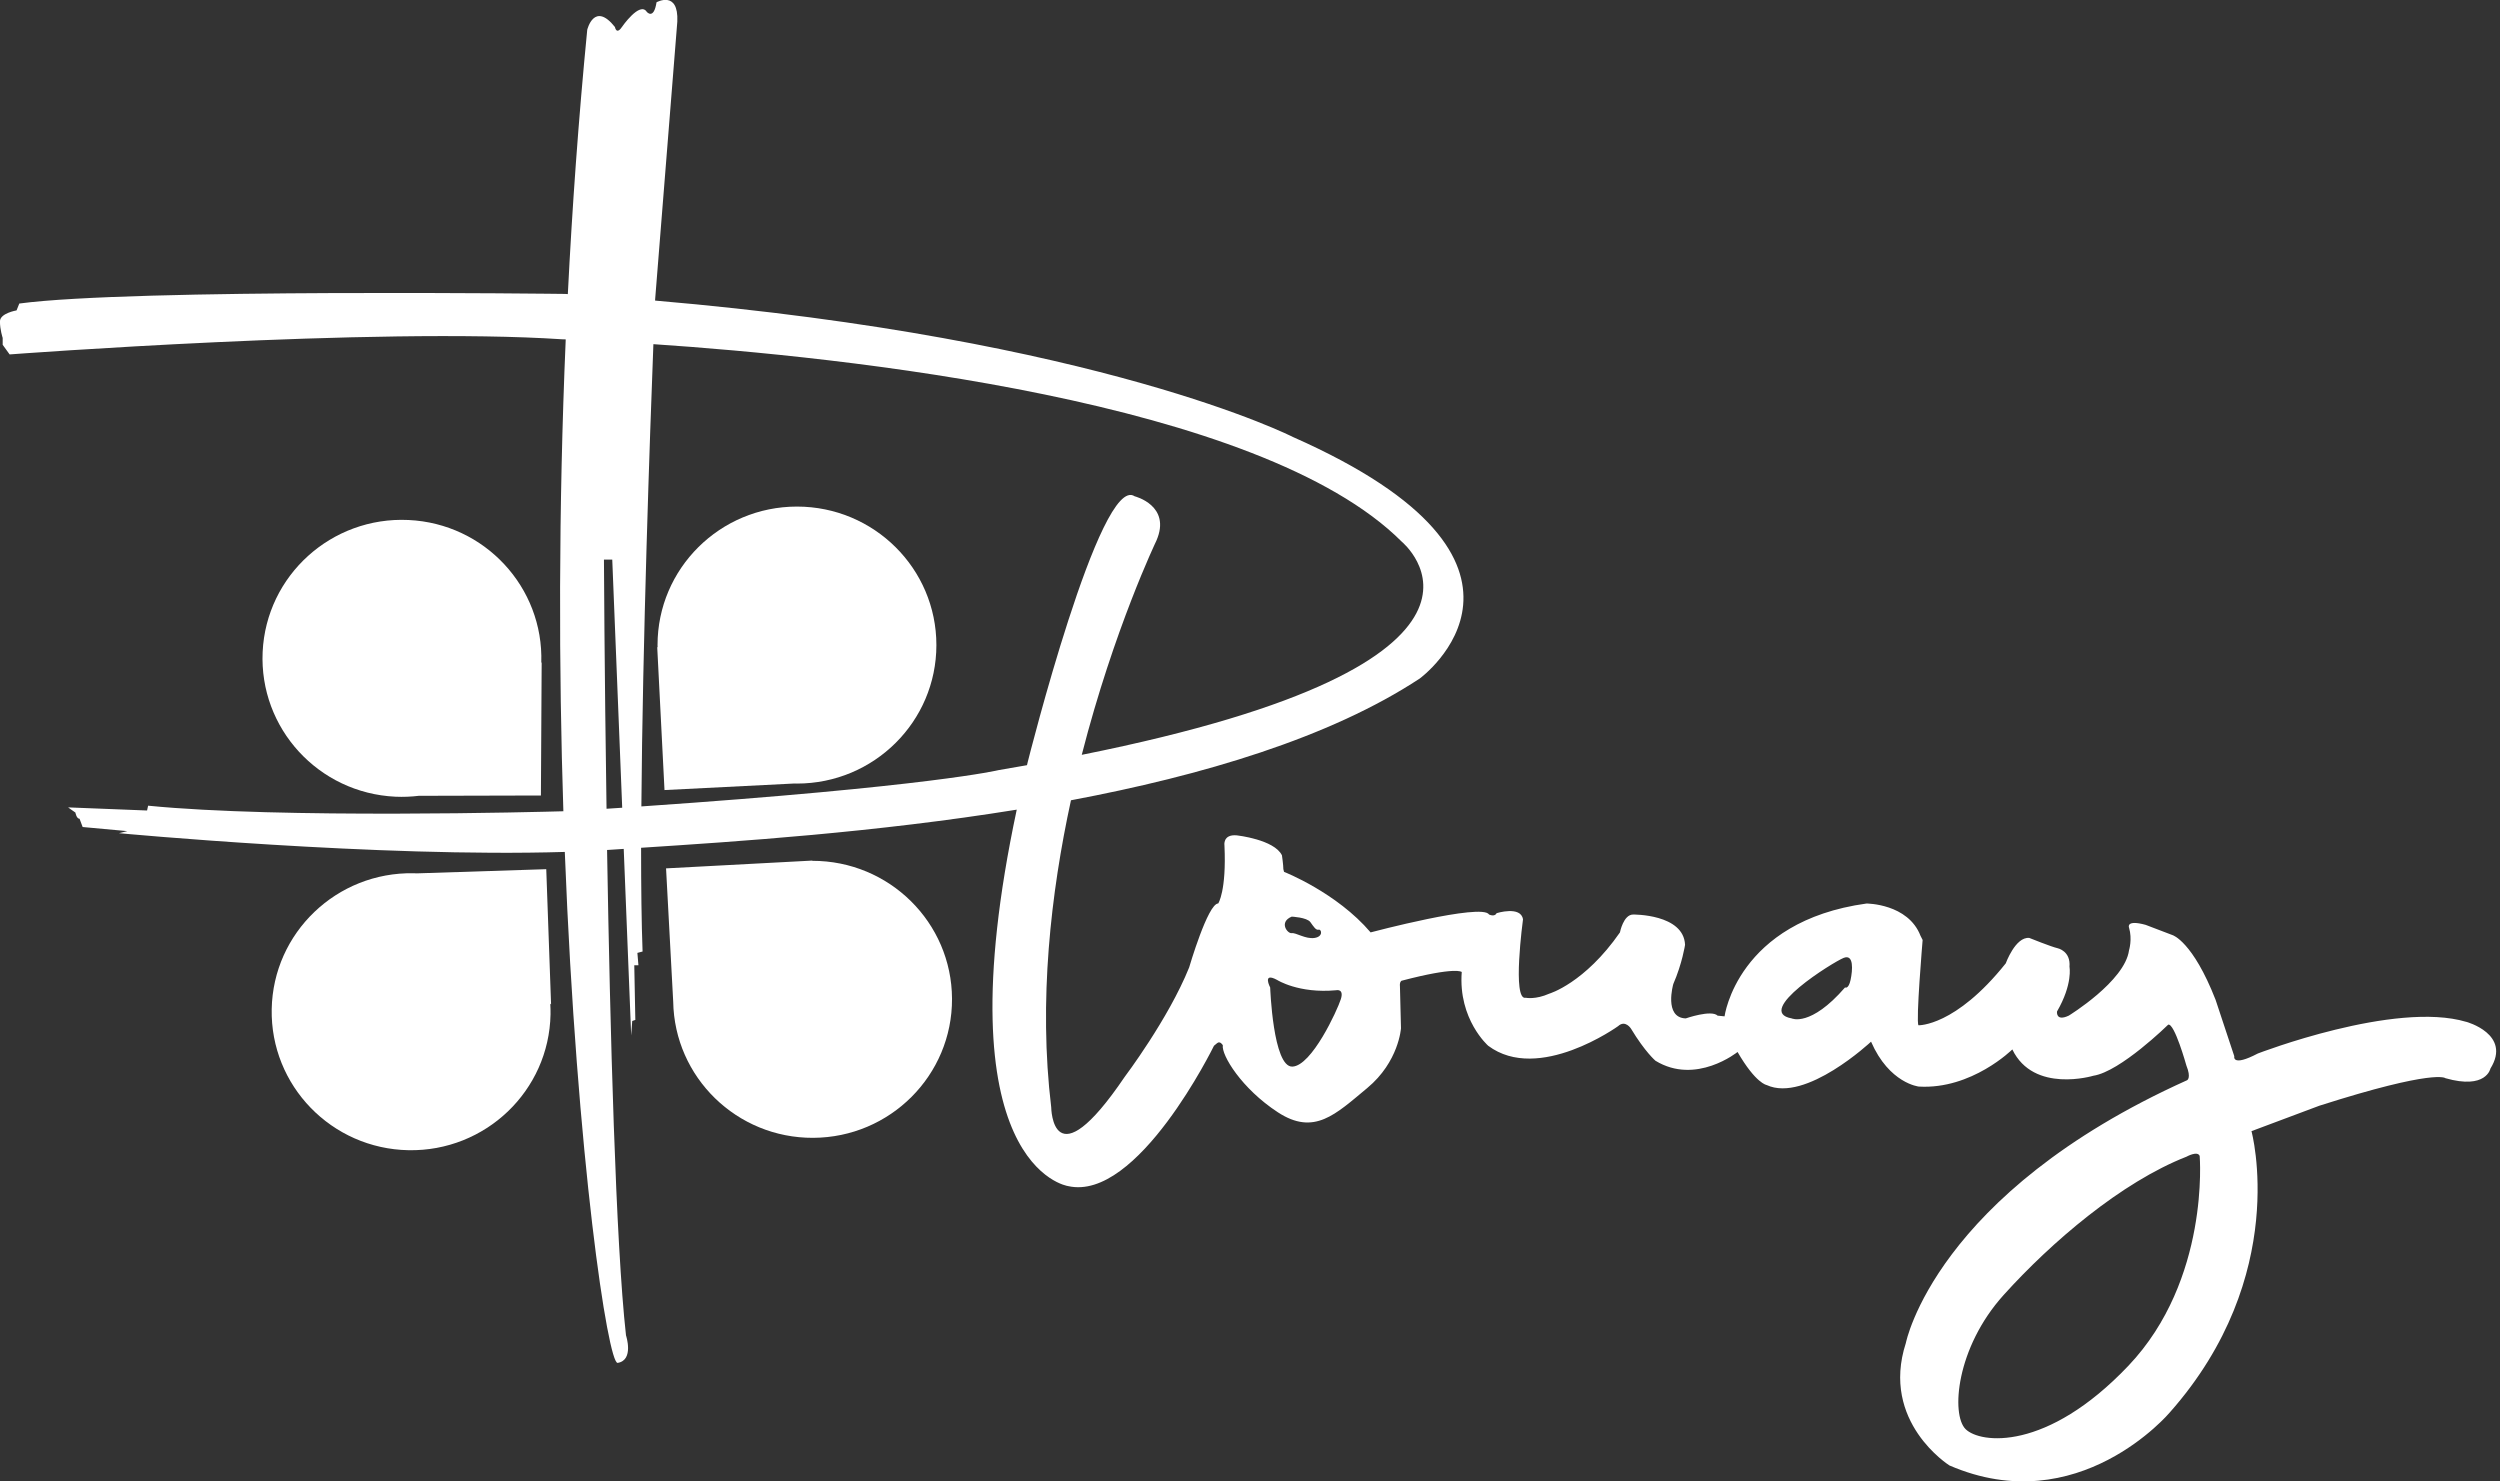 <?xml version="1.0" encoding="UTF-8"?>
<svg xmlns="http://www.w3.org/2000/svg" width="135" height="80" viewBox="0 0 135 80" fill="none">
  <rect x="0" y="0" width="135" height="80" fill="#333333" stroke="none"/>
  <g id="Calque_1" clip-path="url(#clip0_142_4224)">
    <path id="Vector" d="M43.037 27.355C38.878 27.355 35.507 30.704 35.507 34.834C35.507 34.875 35.509 34.916 35.511 34.959L35.49 34.94L35.883 42.663L42.904 42.309C42.948 42.309 42.991 42.313 43.035 42.313C47.194 42.313 50.565 38.964 50.565 34.834C50.565 30.704 47.194 27.355 43.035 27.355H43.037Z" fill="white"></path>
    <path id="Vector_2" d="M22.058 28.08C17.905 27.885 14.378 31.073 14.183 35.2C13.989 39.326 17.197 42.827 21.351 43.022C21.78 43.042 22.202 43.023 22.614 42.974L29.209 42.957L29.25 35.769L29.23 35.787C29.361 31.711 26.174 28.271 22.06 28.08H22.058Z" fill="white"></path>
    <path id="Vector_3" d="M43.864 46.483L43.876 46.471L35.967 46.892L36.353 54.087C36.42 58.174 39.784 61.46 43.91 61.443C48.069 61.425 51.426 58.063 51.409 53.933C51.392 49.808 48.014 46.477 43.864 46.485V46.483Z" fill="white"></path>
    <path id="Vector_4" d="M29.5 46.936L22.498 47.162C22.445 47.16 22.393 47.157 22.34 47.155C18.183 47.078 14.749 50.364 14.672 54.493C14.595 58.623 17.903 62.034 22.06 62.111C26.217 62.187 29.652 58.902 29.729 54.772C29.732 54.579 29.727 54.388 29.715 54.198L29.758 54.237L29.498 46.938L29.5 46.936Z" fill="white"></path>
    <path id="Vector_5" d="M133.181 55.181C129.33 54.029 121.923 56.889 121.923 56.889C120.502 57.633 120.652 57.038 120.652 57.038L119.642 53.991C118.409 50.834 117.324 50.499 117.324 50.499L115.864 49.942C114.779 49.645 114.967 50.091 114.967 50.091C115.154 50.723 114.967 51.316 114.967 51.316C114.744 52.987 111.714 54.844 111.714 54.844C111.003 55.179 111.078 54.622 111.078 54.622C111.94 53.135 111.752 52.208 111.752 52.208C111.827 51.353 111.116 51.205 111.116 51.205C110.779 51.131 109.582 50.648 109.582 50.648C108.833 50.574 108.311 52.021 108.311 52.021C105.58 55.439 103.598 55.365 103.598 55.365C103.449 55.179 103.822 50.759 103.822 50.759L103.709 50.536C103.036 48.79 100.793 48.79 100.793 48.79C93.799 49.756 93.126 54.883 93.126 54.883L92.752 54.846C92.415 54.511 91.031 54.994 91.031 54.994C89.833 54.957 90.358 53.137 90.358 53.137C90.843 52.023 90.993 51.02 90.993 51.02C90.918 49.349 88.188 49.385 88.188 49.385C87.663 49.385 87.477 50.35 87.477 50.35C85.57 53.099 83.662 53.657 83.662 53.657C82.913 53.991 82.391 53.879 82.391 53.879C81.642 54.065 82.242 49.645 82.242 49.645C82.129 48.901 80.82 49.31 80.82 49.31C80.707 49.532 80.409 49.383 80.409 49.383C80.034 48.751 74.013 50.349 74.013 50.349C72.18 48.194 69.338 47.08 69.338 47.08L69.301 46.931C69.301 46.709 69.225 46.188 69.225 46.188C68.814 45.334 66.794 45.11 66.794 45.11C66.008 45.035 66.121 45.667 66.121 45.667C66.234 48.119 65.784 48.787 65.784 48.787C65.224 48.787 64.214 52.242 64.214 52.242C63.092 55.029 60.735 58.148 60.735 58.148C56.809 63.944 56.766 59.797 56.766 59.797C56.074 54.05 56.744 48.221 57.832 43.215C64.904 41.884 71.797 39.847 76.668 36.639C76.668 36.639 85.196 30.399 69.823 23.6C69.823 23.6 59.435 18.295 35.376 16.232C35.376 16.193 35.377 16.171 35.377 16.171L36.575 1.164C36.65 -0.545 35.453 0.123 35.453 0.123C35.304 1.089 34.928 0.643 34.928 0.643C34.554 0.048 33.582 1.459 33.582 1.459C33.283 1.905 33.207 1.459 33.207 1.459C32.085 0.048 31.711 1.608 31.711 1.608C31.237 6.461 30.897 11.238 30.663 15.882C30.614 15.879 30.564 15.875 30.513 15.872C30.513 15.872 7.101 15.575 1.042 16.391L0.894 16.762C0.894 16.762 -0.003 16.911 -0.003 17.357C-0.003 17.802 0.145 18.248 0.145 18.248V18.619L0.52 19.139C0.52 19.139 20.266 17.652 30.364 18.322C30.364 18.322 30.429 18.324 30.549 18.327C30.154 27.561 30.176 36.213 30.422 43.808C29.172 43.844 15.14 44.218 7.998 43.507L7.942 43.767L3.679 43.599C3.679 43.599 3.903 43.767 4.072 43.878C4.072 43.878 4.128 44.213 4.296 44.213L4.463 44.659L6.876 44.881L6.426 44.992C6.426 44.992 20.439 46.313 30.499 46.004C31.148 62.656 32.84 73.682 33.354 73.596C34.251 73.448 33.804 72.11 33.804 72.11C33.247 67.132 32.944 55.606 32.782 45.899C32.861 45.894 32.941 45.889 33.018 45.884C33.233 45.87 33.455 45.855 33.681 45.84L34.084 55.914L34.14 55.133L34.308 55.076L34.251 52.124H34.475L34.419 51.456L34.699 51.382C34.641 49.812 34.619 47.897 34.619 45.78C39.786 45.445 47.304 44.951 54.904 43.721C50.789 63.056 57.673 64.048 57.673 64.048C61.432 64.911 65.555 56.471 65.555 56.471L65.723 56.331C65.89 56.19 66.032 56.442 66.032 56.442C65.948 56.971 67.042 58.782 69.005 60.064C70.968 61.345 72.118 60.175 73.83 58.755C75.541 57.334 75.653 55.524 75.653 55.524L75.597 53.267C75.57 53.016 75.681 52.961 75.681 52.961C78.654 52.18 78.934 52.488 78.934 52.488C78.737 55.051 80.364 56.472 80.364 56.472C83.084 58.506 87.376 55.413 87.376 55.413C87.769 55.051 88.077 55.553 88.077 55.553C88.834 56.807 89.396 57.281 89.396 57.281C91.583 58.618 93.828 56.807 93.828 56.807C94.811 58.507 95.398 58.591 95.398 58.591C97.502 59.567 101.037 56.25 101.037 56.25C102.019 58.507 103.617 58.675 103.617 58.675C106.477 58.842 108.666 56.669 108.666 56.669C109.816 59.064 113.042 58.09 113.042 58.09C114.501 57.868 117.081 55.333 117.081 55.333C117.418 55.222 118.063 57.533 118.063 57.533C118.344 58.23 118.101 58.333 118.101 58.333C104.488 64.462 102.916 72.523 102.916 72.523C101.532 76.795 105.273 79.136 105.273 79.136C112.228 82.145 117.166 76.275 117.166 76.275C123.71 68.884 121.58 61.082 121.58 61.082L125.245 59.709C131.527 57.703 132.052 58.222 132.052 58.222C134.26 58.854 134.483 57.703 134.483 57.703C135.642 55.845 133.175 55.177 133.175 55.177L133.181 55.181ZM32.753 43.673C32.64 36.148 32.613 30.219 32.613 30.219H33.062L33.599 43.617C33.32 43.635 33.038 43.654 32.755 43.673H32.753ZM53.93 41.585C53.93 41.585 50.289 42.474 34.634 43.547C34.699 34.692 35.097 23.439 35.283 18.585C45.358 19.258 68.046 21.597 75.696 29.252C75.696 29.252 83.552 35.723 58.415 40.761C60.156 33.966 62.442 29.204 62.442 29.204C63.278 27.297 61.273 26.8 61.273 26.8C59.418 25.538 55.5 41.139 55.5 41.139C55.485 41.201 55.471 41.259 55.457 41.32C54.958 41.409 54.451 41.498 53.93 41.585ZM69.75 49.498C69.75 49.498 70.572 49.535 70.76 49.795C70.948 50.055 71.059 50.241 71.209 50.203C71.36 50.166 71.471 50.576 70.985 50.649C70.5 50.723 69.976 50.352 69.752 50.39C69.528 50.427 69.041 49.795 69.752 49.498H69.75ZM72.405 53.956C72.217 54.55 70.835 57.559 69.788 57.597C68.74 57.634 68.59 53.325 68.59 53.325C68.59 53.325 68.141 52.471 68.964 52.917C68.964 52.917 70.124 53.66 72.144 53.474C72.144 53.474 72.593 53.363 72.405 53.957V53.956ZM99.931 52.915C99.819 53.434 99.632 53.323 99.632 53.323C97.763 55.478 96.752 54.994 96.752 54.994C94.694 54.624 98.995 51.948 99.557 51.726C100.118 51.504 100.042 52.394 99.931 52.915ZM114.93 73.755C110.516 78.399 106.927 77.953 106.141 77.172C105.355 76.392 105.616 72.79 108.198 69.928C110.778 67.068 114.556 63.837 118.072 62.461C118.072 62.461 118.67 62.126 118.783 62.423C118.783 62.423 119.343 69.109 114.931 73.754L114.93 73.755Z" fill="white"></path>
  </g>
  <defs>
    <clipPath id="clip0_142_4224">
      <rect width="134.799" height="80" fill="white"></rect>
    </clipPath>
  </defs>
</svg>
